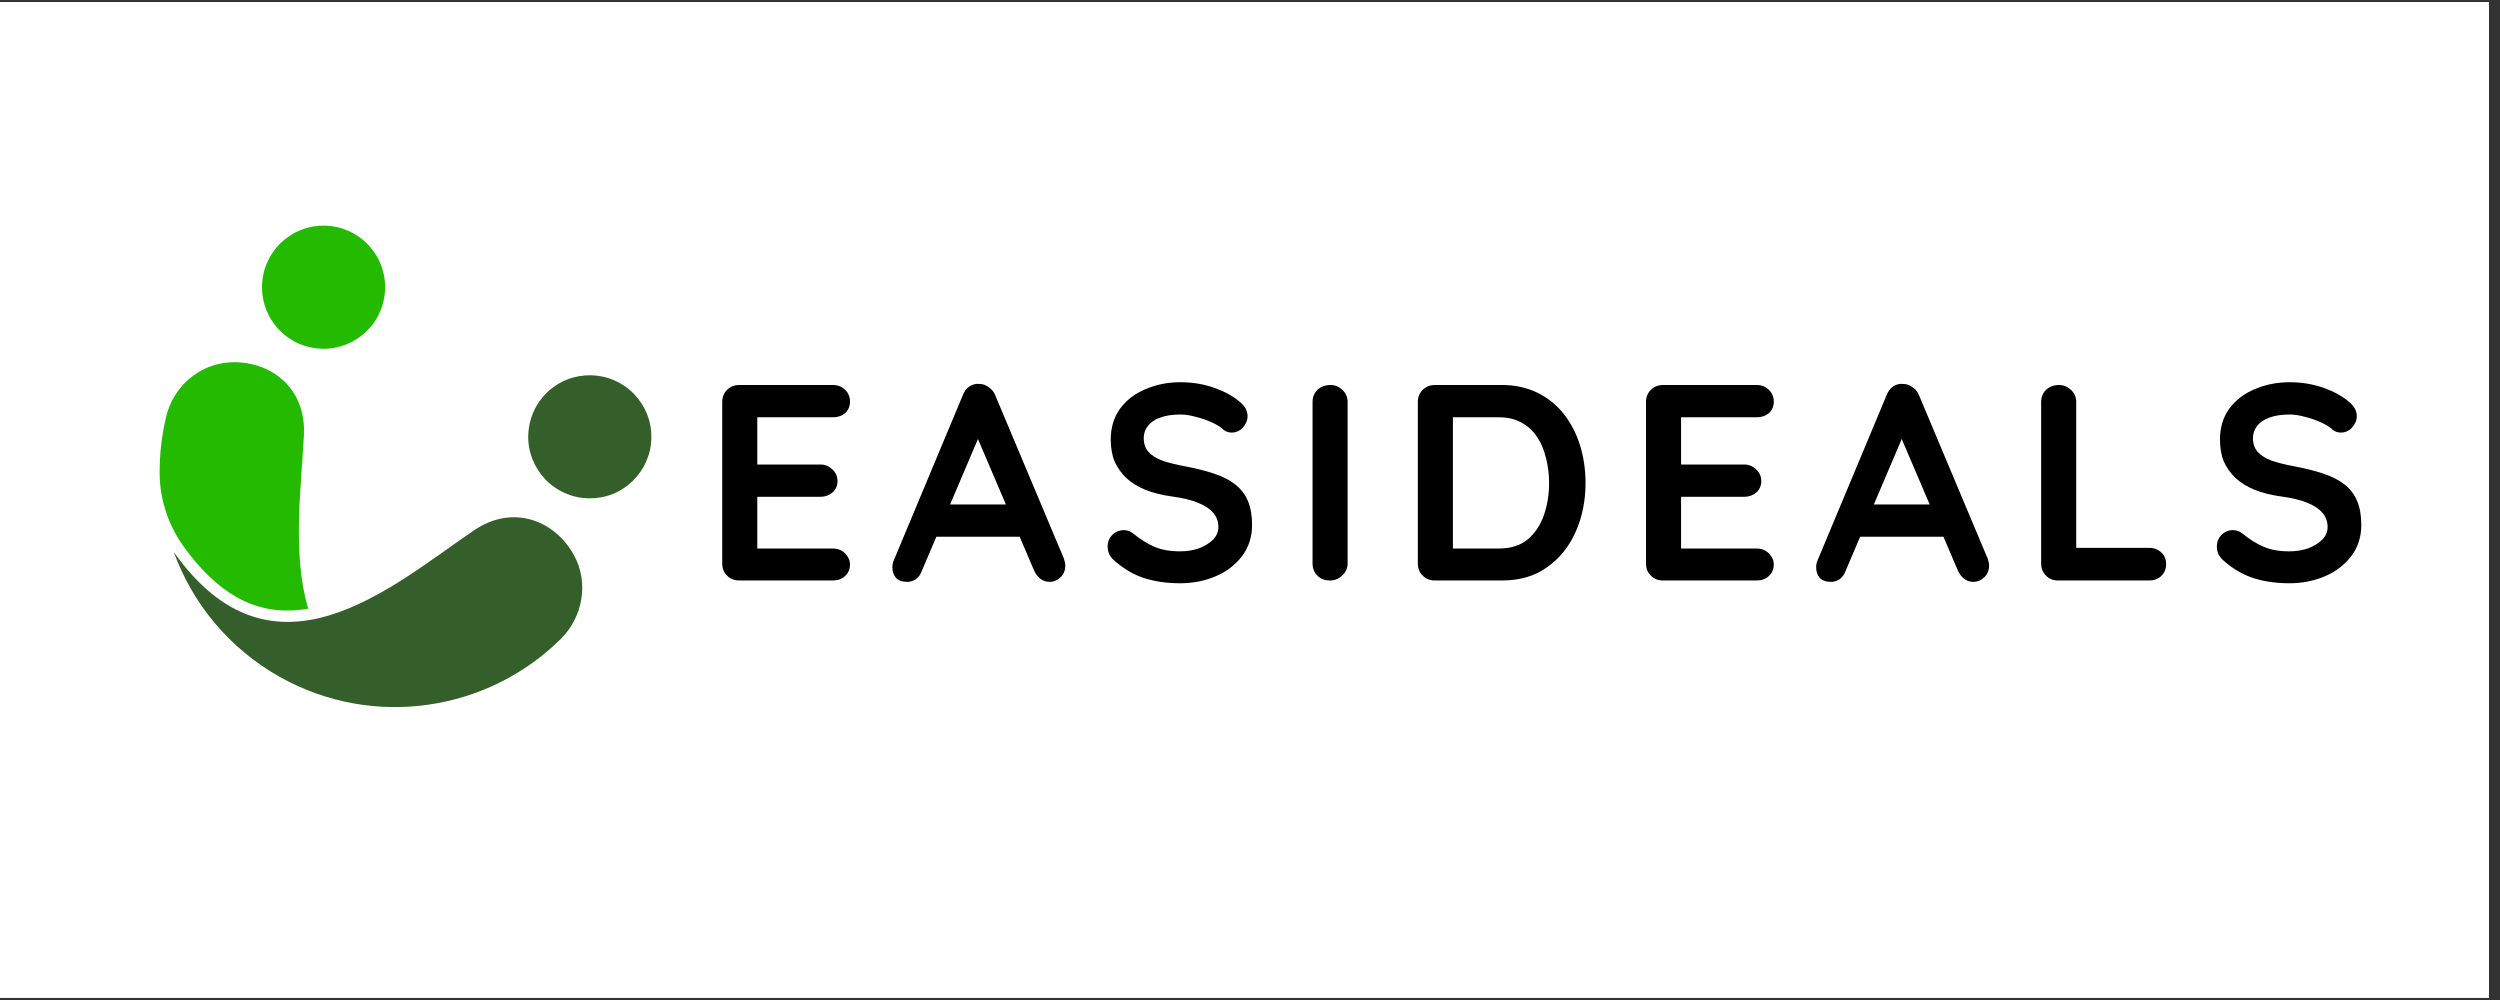 <svg xmlns="http://www.w3.org/2000/svg" xmlns:xlink="http://www.w3.org/1999/xlink" width="150" zoomAndPan="magnify" viewBox="0 0 112.5 45" height="60" preserveAspectRatio="xMidYMid meet" version="1.0"><rect x="0" y="0" width="112.5" height="45" fill="#333333" stroke="none"/><defs><g/><clipPath id="a06de745db"><path d="M 0 0.098 L 112.004 0.098 L 112.004 44.898 L 0 44.898 Z M 0 0.098 " clip-rule="nonzero"/></clipPath><clipPath id="e91279e956"><path d="M 7 16 L 14 16 L 14 28 L 7 28 Z M 7 16 " clip-rule="nonzero"/></clipPath><clipPath id="d0fe3b3eb8"><path d="M 12.68 8.688 L 30.906 18.93 L 21.031 36.508 L 2.805 26.266 Z M 12.68 8.688 " clip-rule="nonzero"/></clipPath><clipPath id="88db5c46c0"><path d="M 12.68 8.688 L 30.906 18.93 L 21.031 36.508 L 2.805 26.266 Z M 12.68 8.688 " clip-rule="nonzero"/></clipPath><clipPath id="8e2ecb638c"><path d="M 11 10 L 18 10 L 18 16 L 11 16 Z M 11 10 " clip-rule="nonzero"/></clipPath><clipPath id="d8a0441f5d"><path d="M 12.68 8.688 L 30.906 18.93 L 21.031 36.508 L 2.805 26.266 Z M 12.68 8.688 " clip-rule="nonzero"/></clipPath><clipPath id="76b86a2c06"><path d="M 12.68 8.688 L 30.906 18.93 L 21.031 36.508 L 2.805 26.266 Z M 12.68 8.688 " clip-rule="nonzero"/></clipPath><clipPath id="dda6c530ad"><path d="M 7 23 L 27 23 L 27 32 L 7 32 Z M 7 23 " clip-rule="nonzero"/></clipPath><clipPath id="b447da876f"><path d="M 12.68 8.688 L 30.906 18.93 L 21.031 36.508 L 2.805 26.266 Z M 12.68 8.688 " clip-rule="nonzero"/></clipPath><clipPath id="4a8bc19e59"><path d="M 12.68 8.688 L 30.906 18.93 L 21.031 36.508 L 2.805 26.266 Z M 12.68 8.688 " clip-rule="nonzero"/></clipPath><clipPath id="67c4d0abdb"><path d="M 23 16 L 30 16 L 30 23 L 23 23 Z M 23 16 " clip-rule="nonzero"/></clipPath><clipPath id="eb60853a1a"><path d="M 12.68 8.688 L 30.906 18.93 L 21.031 36.508 L 2.805 26.266 Z M 12.68 8.688 " clip-rule="nonzero"/></clipPath><clipPath id="482e78de53"><path d="M 12.68 8.688 L 30.906 18.93 L 21.031 36.508 L 2.805 26.266 Z M 12.68 8.688 " clip-rule="nonzero"/></clipPath></defs><g clip-path="url(#a06de745db)"><path fill="#ffffff" d="M 0 0.098 L 112.004 0.098 L 112.004 44.902 L 0 44.902 Z M 0 0.098 " fill-opacity="1" fill-rule="nonzero"/><path fill="#ffffff" d="M 0 0.098 L 112.004 0.098 L 112.004 44.902 L 0 44.902 Z M 0 0.098 " fill-opacity="1" fill-rule="nonzero"/></g><g clip-path="url(#e91279e956)"><g clip-path="url(#d0fe3b3eb8)"><g clip-path="url(#88db5c46c0)"><path fill="#23ba00" d="M 13.676 19.59 C 13.793 17.363 12.062 16.211 10.359 16.305 C 8.969 16.379 7.805 17.387 7.48 18.738 C 7.273 19.586 7.18 20.445 7.184 21.297 C 7.191 22.465 7.559 23.598 8.234 24.551 C 8.984 25.613 9.805 26.398 10.656 26.879 C 11.703 27.465 12.789 27.578 13.871 27.391 C 13.141 24.953 13.555 21.926 13.676 19.59 Z M 13.676 19.59 " fill-opacity="1" fill-rule="nonzero"/></g></g></g><g clip-path="url(#8e2ecb638c)"><g clip-path="url(#d8a0441f5d)"><g clip-path="url(#76b86a2c06)"><path fill="#23ba00" d="M 16.977 14.281 C 16.797 14.602 16.562 14.875 16.273 15.102 C 15.984 15.328 15.66 15.492 15.309 15.59 C 14.953 15.691 14.594 15.719 14.23 15.676 C 13.863 15.629 13.523 15.52 13.203 15.34 C 12.883 15.16 12.609 14.926 12.383 14.637 C 12.152 14.348 11.992 14.023 11.891 13.672 C 11.793 13.316 11.766 12.957 11.809 12.594 C 11.852 12.23 11.965 11.887 12.145 11.566 C 12.324 11.246 12.559 10.973 12.848 10.746 C 13.137 10.52 13.457 10.355 13.812 10.254 C 14.164 10.156 14.523 10.129 14.891 10.172 C 15.254 10.215 15.598 10.328 15.918 10.508 C 16.238 10.688 16.512 10.922 16.738 11.211 C 16.965 11.5 17.129 11.82 17.227 12.176 C 17.328 12.527 17.355 12.887 17.312 13.254 C 17.266 13.617 17.156 13.961 16.977 14.281 Z M 16.977 14.281 " fill-opacity="1" fill-rule="nonzero"/></g></g></g><g clip-path="url(#dda6c530ad)"><g clip-path="url(#b447da876f)"><g clip-path="url(#4a8bc19e59)"><path fill="#345e2a" d="M 25.84 25.004 C 25.035 23.5 23.152 22.617 21.309 23.879 C 17.602 26.402 12.297 31.172 7.82 24.84 C 8.656 27.141 10.289 29.168 12.59 30.461 C 16.816 32.832 21.973 31.996 25.246 28.742 C 26.23 27.758 26.5 26.23 25.84 25.004 Z M 25.84 25.004 " fill-opacity="1" fill-rule="nonzero"/></g></g></g><g clip-path="url(#67c4d0abdb)"><g clip-path="url(#eb60853a1a)"><g clip-path="url(#482e78de53)"><path fill="#345e2a" d="M 28.957 21.012 C 28.777 21.332 28.543 21.605 28.254 21.836 C 27.965 22.062 27.645 22.227 27.289 22.324 C 26.938 22.422 26.578 22.449 26.211 22.406 C 25.848 22.363 25.504 22.25 25.184 22.07 C 24.863 21.891 24.59 21.656 24.363 21.367 C 24.137 21.078 23.973 20.758 23.875 20.406 C 23.773 20.051 23.746 19.691 23.789 19.328 C 23.836 18.961 23.945 18.617 24.125 18.297 C 24.305 17.977 24.539 17.703 24.828 17.477 C 25.117 17.25 25.438 17.086 25.793 16.988 C 26.148 16.891 26.508 16.863 26.871 16.906 C 27.234 16.949 27.578 17.062 27.898 17.242 C 28.219 17.422 28.492 17.656 28.719 17.945 C 28.945 18.234 29.109 18.555 29.211 18.906 C 29.309 19.262 29.336 19.621 29.293 19.984 C 29.25 20.352 29.137 20.691 28.957 21.012 Z M 28.957 21.012 " fill-opacity="1" fill-rule="nonzero"/></g></g></g><g fill="#000000" fill-opacity="1"><g transform="translate(31.562, 26.122)"><g><path d="M 1.703 -8.797 L 5.922 -8.797 C 6.141 -8.797 6.32 -8.723 6.469 -8.578 C 6.613 -8.441 6.688 -8.266 6.688 -8.047 C 6.688 -7.836 6.613 -7.664 6.469 -7.531 C 6.32 -7.406 6.141 -7.344 5.922 -7.344 L 2.406 -7.344 L 2.516 -7.562 L 2.516 -5.109 L 2.406 -5.219 L 5.359 -5.219 C 5.566 -5.219 5.742 -5.145 5.891 -5 C 6.047 -4.863 6.125 -4.688 6.125 -4.469 C 6.125 -4.258 6.047 -4.086 5.891 -3.953 C 5.742 -3.828 5.566 -3.766 5.359 -3.766 L 2.453 -3.766 L 2.516 -3.875 L 2.516 -1.328 L 2.406 -1.438 L 5.922 -1.438 C 6.141 -1.438 6.32 -1.363 6.469 -1.219 C 6.613 -1.07 6.688 -0.906 6.688 -0.719 C 6.688 -0.508 6.613 -0.336 6.469 -0.203 C 6.32 -0.066 6.141 0 5.922 0 L 1.703 0 C 1.484 0 1.301 -0.07 1.156 -0.219 C 1.008 -0.363 0.938 -0.547 0.938 -0.766 L 0.938 -8.031 C 0.938 -8.25 1.008 -8.43 1.156 -8.578 C 1.301 -8.723 1.484 -8.797 1.703 -8.797 Z M 1.703 -8.797 "/></g></g></g><g fill="#000000" fill-opacity="1"><g transform="translate(40.032, 26.122)"><g><path d="M 4.172 -6.828 L 1.453 -0.438 C 1.398 -0.281 1.312 -0.156 1.188 -0.062 C 1.062 0.02 0.93 0.062 0.797 0.062 C 0.566 0.062 0.395 0 0.281 -0.125 C 0.176 -0.25 0.125 -0.406 0.125 -0.594 C 0.125 -0.664 0.133 -0.742 0.156 -0.828 L 3.297 -8.344 C 3.359 -8.508 3.457 -8.641 3.594 -8.734 C 3.738 -8.828 3.891 -8.863 4.047 -8.844 C 4.191 -8.844 4.328 -8.797 4.453 -8.703 C 4.586 -8.617 4.688 -8.5 4.75 -8.344 L 7.844 -0.984 C 7.883 -0.867 7.906 -0.766 7.906 -0.672 C 7.906 -0.453 7.832 -0.273 7.688 -0.141 C 7.539 -0.004 7.379 0.062 7.203 0.062 C 7.047 0.062 6.906 0.016 6.781 -0.078 C 6.664 -0.172 6.57 -0.297 6.5 -0.453 L 3.812 -6.75 Z M 1.844 -1.969 L 2.531 -3.422 L 5.922 -3.422 L 6.172 -1.969 Z M 1.844 -1.969 "/></g></g></g><g fill="#000000" fill-opacity="1"><g transform="translate(49.343, 26.122)"><g><path d="M 3.766 0.125 C 3.18 0.125 2.656 0.051 2.188 -0.094 C 1.719 -0.238 1.27 -0.492 0.844 -0.859 C 0.727 -0.953 0.641 -1.055 0.578 -1.172 C 0.523 -1.297 0.5 -1.414 0.5 -1.531 C 0.5 -1.727 0.566 -1.898 0.703 -2.047 C 0.848 -2.191 1.023 -2.266 1.234 -2.266 C 1.391 -2.266 1.531 -2.211 1.656 -2.109 C 1.977 -1.848 2.297 -1.648 2.609 -1.516 C 2.922 -1.379 3.305 -1.312 3.766 -1.312 C 4.078 -1.312 4.363 -1.359 4.625 -1.453 C 4.883 -1.555 5.094 -1.688 5.25 -1.844 C 5.406 -2.008 5.484 -2.195 5.484 -2.406 C 5.484 -2.656 5.406 -2.867 5.25 -3.047 C 5.102 -3.223 4.875 -3.375 4.562 -3.5 C 4.258 -3.625 3.867 -3.719 3.391 -3.781 C 2.941 -3.844 2.547 -3.941 2.203 -4.078 C 1.859 -4.223 1.57 -4.398 1.344 -4.609 C 1.113 -4.828 0.938 -5.078 0.812 -5.359 C 0.695 -5.648 0.641 -5.977 0.641 -6.344 C 0.641 -6.883 0.781 -7.348 1.062 -7.734 C 1.344 -8.117 1.723 -8.41 2.203 -8.609 C 2.68 -8.816 3.207 -8.922 3.781 -8.922 C 4.32 -8.922 4.828 -8.836 5.297 -8.672 C 5.766 -8.504 6.145 -8.297 6.438 -8.047 C 6.676 -7.859 6.797 -7.641 6.797 -7.391 C 6.797 -7.203 6.723 -7.031 6.578 -6.875 C 6.441 -6.727 6.273 -6.656 6.078 -6.656 C 5.953 -6.656 5.836 -6.691 5.734 -6.766 C 5.609 -6.891 5.43 -7.004 5.203 -7.109 C 4.973 -7.211 4.734 -7.297 4.484 -7.359 C 4.234 -7.43 4 -7.469 3.781 -7.469 C 3.414 -7.469 3.109 -7.422 2.859 -7.328 C 2.617 -7.242 2.438 -7.117 2.312 -6.953 C 2.188 -6.797 2.125 -6.613 2.125 -6.406 C 2.125 -6.156 2.195 -5.945 2.344 -5.781 C 2.488 -5.625 2.695 -5.492 2.969 -5.391 C 3.25 -5.297 3.582 -5.211 3.969 -5.141 C 4.469 -5.047 4.906 -4.938 5.281 -4.812 C 5.664 -4.688 5.984 -4.523 6.234 -4.328 C 6.492 -4.129 6.688 -3.879 6.812 -3.578 C 6.938 -3.285 7 -2.926 7 -2.5 C 7 -1.957 6.848 -1.488 6.547 -1.094 C 6.242 -0.695 5.848 -0.395 5.359 -0.188 C 4.867 0.02 4.336 0.125 3.766 0.125 Z M 3.766 0.125 "/></g></g></g><g fill="#000000" fill-opacity="1"><g transform="translate(58.127, 26.122)"><g><path d="M 2.516 -0.766 C 2.516 -0.547 2.43 -0.363 2.266 -0.219 C 2.109 -0.07 1.926 0 1.719 0 C 1.488 0 1.301 -0.07 1.156 -0.219 C 1.008 -0.363 0.938 -0.547 0.938 -0.766 L 0.938 -8.031 C 0.938 -8.25 1.008 -8.43 1.156 -8.578 C 1.312 -8.723 1.508 -8.797 1.75 -8.797 C 1.945 -8.797 2.125 -8.723 2.281 -8.578 C 2.438 -8.43 2.516 -8.25 2.516 -8.031 Z M 2.516 -0.766 "/></g></g></g><g fill="#000000" fill-opacity="1"><g transform="translate(62.865, 26.122)"><g><path d="M 4.719 -8.797 C 5.312 -8.797 5.844 -8.68 6.312 -8.453 C 6.781 -8.223 7.176 -7.906 7.5 -7.5 C 7.82 -7.094 8.066 -6.625 8.234 -6.094 C 8.398 -5.562 8.484 -4.992 8.484 -4.391 C 8.484 -3.578 8.332 -2.836 8.031 -2.172 C 7.738 -1.516 7.312 -0.988 6.75 -0.594 C 6.195 -0.195 5.52 0 4.719 0 L 1.703 0 C 1.484 0 1.301 -0.07 1.156 -0.219 C 1.008 -0.363 0.938 -0.547 0.938 -0.766 L 0.938 -8.031 C 0.938 -8.25 1.008 -8.43 1.156 -8.578 C 1.301 -8.723 1.484 -8.797 1.703 -8.797 Z M 4.578 -1.438 C 5.109 -1.438 5.539 -1.57 5.875 -1.844 C 6.207 -2.125 6.453 -2.488 6.609 -2.938 C 6.766 -3.383 6.844 -3.867 6.844 -4.391 C 6.844 -4.785 6.797 -5.16 6.703 -5.516 C 6.617 -5.879 6.484 -6.195 6.297 -6.469 C 6.117 -6.738 5.883 -6.953 5.594 -7.109 C 5.312 -7.266 4.973 -7.344 4.578 -7.344 L 2.391 -7.344 L 2.516 -7.469 L 2.516 -1.312 L 2.438 -1.438 Z M 4.578 -1.438 "/></g></g></g><g fill="#000000" fill-opacity="1"><g transform="translate(73.132, 26.122)"><g><path d="M 1.703 -8.797 L 5.922 -8.797 C 6.141 -8.797 6.32 -8.723 6.469 -8.578 C 6.613 -8.441 6.688 -8.266 6.688 -8.047 C 6.688 -7.836 6.613 -7.664 6.469 -7.531 C 6.32 -7.406 6.141 -7.344 5.922 -7.344 L 2.406 -7.344 L 2.516 -7.562 L 2.516 -5.109 L 2.406 -5.219 L 5.359 -5.219 C 5.566 -5.219 5.742 -5.145 5.891 -5 C 6.047 -4.863 6.125 -4.688 6.125 -4.469 C 6.125 -4.258 6.047 -4.086 5.891 -3.953 C 5.742 -3.828 5.566 -3.766 5.359 -3.766 L 2.453 -3.766 L 2.516 -3.875 L 2.516 -1.328 L 2.406 -1.438 L 5.922 -1.438 C 6.141 -1.438 6.32 -1.363 6.469 -1.219 C 6.613 -1.07 6.688 -0.906 6.688 -0.719 C 6.688 -0.508 6.613 -0.336 6.469 -0.203 C 6.32 -0.066 6.141 0 5.922 0 L 1.703 0 C 1.484 0 1.301 -0.07 1.156 -0.219 C 1.008 -0.363 0.938 -0.547 0.938 -0.766 L 0.938 -8.031 C 0.938 -8.25 1.008 -8.43 1.156 -8.578 C 1.301 -8.723 1.484 -8.797 1.703 -8.797 Z M 1.703 -8.797 "/></g></g></g><g fill="#000000" fill-opacity="1"><g transform="translate(81.602, 26.122)"><g><path d="M 4.172 -6.828 L 1.453 -0.438 C 1.398 -0.281 1.312 -0.156 1.188 -0.062 C 1.062 0.02 0.93 0.062 0.797 0.062 C 0.566 0.062 0.395 0 0.281 -0.125 C 0.176 -0.25 0.125 -0.406 0.125 -0.594 C 0.125 -0.664 0.133 -0.742 0.156 -0.828 L 3.297 -8.344 C 3.359 -8.508 3.457 -8.641 3.594 -8.734 C 3.738 -8.828 3.891 -8.863 4.047 -8.844 C 4.191 -8.844 4.328 -8.797 4.453 -8.703 C 4.586 -8.617 4.688 -8.5 4.75 -8.344 L 7.844 -0.984 C 7.883 -0.867 7.906 -0.766 7.906 -0.672 C 7.906 -0.453 7.832 -0.273 7.688 -0.141 C 7.539 -0.004 7.379 0.062 7.203 0.062 C 7.047 0.062 6.906 0.016 6.781 -0.078 C 6.664 -0.172 6.57 -0.297 6.5 -0.453 L 3.812 -6.75 Z M 1.844 -1.969 L 2.531 -3.422 L 5.922 -3.422 L 6.172 -1.969 Z M 1.844 -1.969 "/></g></g></g><g fill="#000000" fill-opacity="1"><g transform="translate(90.914, 26.122)"><g><path d="M 5.797 -1.469 C 6.016 -1.469 6.195 -1.398 6.344 -1.266 C 6.488 -1.129 6.562 -0.953 6.562 -0.734 C 6.562 -0.523 6.488 -0.348 6.344 -0.203 C 6.195 -0.066 6.016 0 5.797 0 L 1.703 0 C 1.484 0 1.301 -0.07 1.156 -0.219 C 1.008 -0.363 0.938 -0.547 0.938 -0.766 L 0.938 -8.031 C 0.938 -8.25 1.008 -8.43 1.156 -8.578 C 1.312 -8.723 1.508 -8.797 1.75 -8.797 C 1.945 -8.797 2.125 -8.723 2.281 -8.578 C 2.438 -8.43 2.516 -8.25 2.516 -8.031 L 2.516 -1.25 L 2.234 -1.469 Z M 5.797 -1.469 "/></g></g></g><g fill="#000000" fill-opacity="1"><g transform="translate(99.258, 26.122)"><g><path d="M 3.766 0.125 C 3.18 0.125 2.656 0.051 2.188 -0.094 C 1.719 -0.238 1.27 -0.492 0.844 -0.859 C 0.727 -0.953 0.641 -1.055 0.578 -1.172 C 0.523 -1.297 0.5 -1.414 0.5 -1.531 C 0.5 -1.727 0.566 -1.898 0.703 -2.047 C 0.848 -2.191 1.023 -2.266 1.234 -2.266 C 1.391 -2.266 1.531 -2.211 1.656 -2.109 C 1.977 -1.848 2.297 -1.648 2.609 -1.516 C 2.922 -1.379 3.305 -1.312 3.766 -1.312 C 4.078 -1.312 4.363 -1.359 4.625 -1.453 C 4.883 -1.555 5.094 -1.688 5.25 -1.844 C 5.406 -2.008 5.484 -2.195 5.484 -2.406 C 5.484 -2.656 5.406 -2.867 5.25 -3.047 C 5.102 -3.223 4.875 -3.375 4.562 -3.5 C 4.258 -3.625 3.867 -3.719 3.391 -3.781 C 2.941 -3.844 2.547 -3.941 2.203 -4.078 C 1.859 -4.223 1.57 -4.398 1.344 -4.609 C 1.113 -4.828 0.938 -5.078 0.812 -5.359 C 0.695 -5.648 0.641 -5.977 0.641 -6.344 C 0.641 -6.883 0.781 -7.348 1.062 -7.734 C 1.344 -8.117 1.723 -8.41 2.203 -8.609 C 2.68 -8.816 3.207 -8.922 3.781 -8.922 C 4.32 -8.922 4.828 -8.836 5.297 -8.672 C 5.766 -8.504 6.145 -8.297 6.438 -8.047 C 6.676 -7.859 6.797 -7.641 6.797 -7.391 C 6.797 -7.203 6.723 -7.031 6.578 -6.875 C 6.441 -6.727 6.273 -6.656 6.078 -6.656 C 5.953 -6.656 5.836 -6.691 5.734 -6.766 C 5.609 -6.891 5.43 -7.004 5.203 -7.109 C 4.973 -7.211 4.734 -7.297 4.484 -7.359 C 4.234 -7.43 4 -7.469 3.781 -7.469 C 3.414 -7.469 3.109 -7.422 2.859 -7.328 C 2.617 -7.242 2.438 -7.117 2.312 -6.953 C 2.188 -6.797 2.125 -6.613 2.125 -6.406 C 2.125 -6.156 2.195 -5.945 2.344 -5.781 C 2.488 -5.625 2.695 -5.492 2.969 -5.391 C 3.25 -5.297 3.582 -5.211 3.969 -5.141 C 4.469 -5.047 4.906 -4.938 5.281 -4.812 C 5.664 -4.688 5.984 -4.523 6.234 -4.328 C 6.492 -4.129 6.688 -3.879 6.812 -3.578 C 6.938 -3.285 7 -2.926 7 -2.5 C 7 -1.957 6.848 -1.488 6.547 -1.094 C 6.242 -0.695 5.848 -0.395 5.359 -0.188 C 4.867 0.02 4.336 0.125 3.766 0.125 Z M 3.766 0.125 "/></g></g></g></svg>
